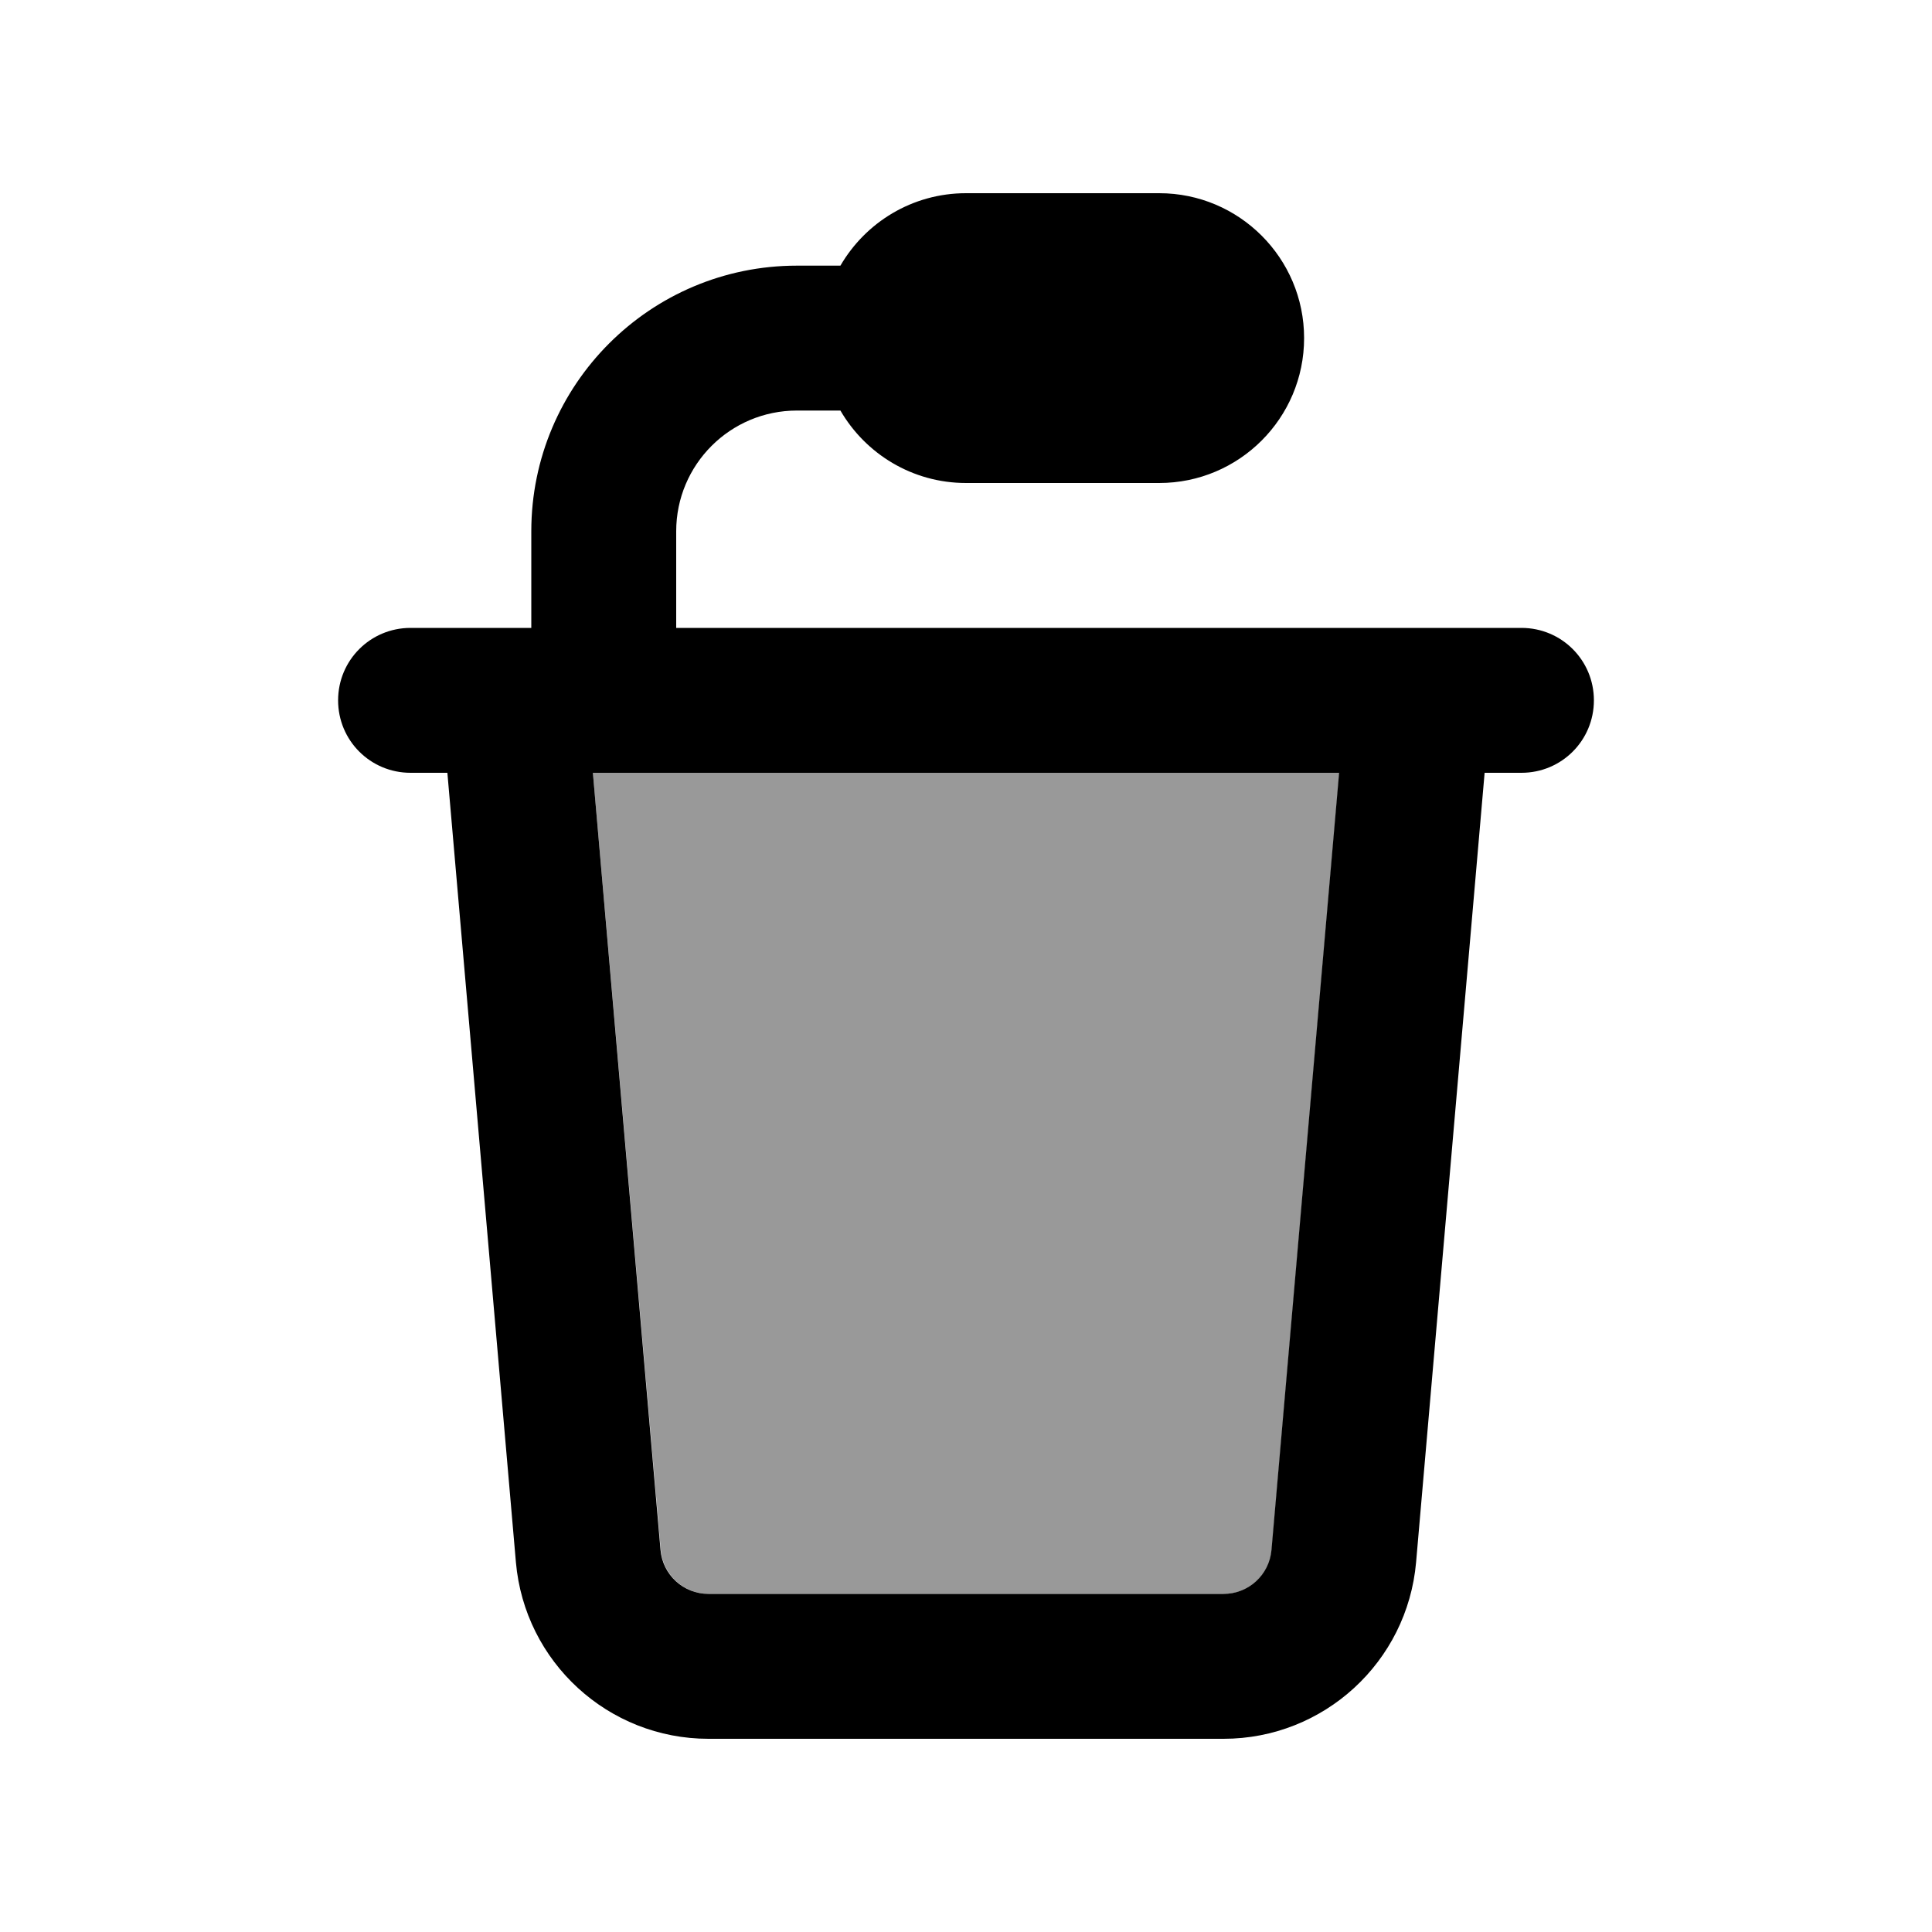 <svg xmlns="http://www.w3.org/2000/svg" viewBox="0 0 640 640"><!--! Font Awesome Pro 7.1.0 by @fontawesome - https://fontawesome.com License - https://fontawesome.com/license (Commercial License) Copyright 2025 Fonticons, Inc. --><path opacity=".4" fill="currentColor" d="M196.4 256L443.7 256L421.3 513.4C420.6 521.7 413.7 528 405.4 528L234.8 528C226.5 528 219.6 521.7 218.9 513.4L196.4 256z"/><path fill="currentColor" d="M278.4 136L264 136C241.9 136 224 153.9 224 176L224 208L504 208C517.3 208 528 218.7 528 232C528 245.3 517.3 256 504 256L491.8 256L469.1 517.5C466.2 550.6 438.5 576 405.3 576L234.7 576C201.5 576 173.8 550.6 170.9 517.5L148.2 256L136 256C122.7 256 112 245.3 112 232C112 218.7 122.7 208 136 208L176 208L176 176C176 127.4 215.4 88 264 88L278.4 88C286.7 73.7 302.2 64 320 64L384 64C410.5 64 432 85.5 432 112C432 138.5 410.5 160 384 160L320 160C302.2 160 286.7 150.3 278.4 136zM196.4 256L218.8 513.4C219.5 521.7 226.4 528 234.7 528L405.3 528C413.6 528 420.5 521.7 421.2 513.4L443.6 256L196.3 256z"/></svg>